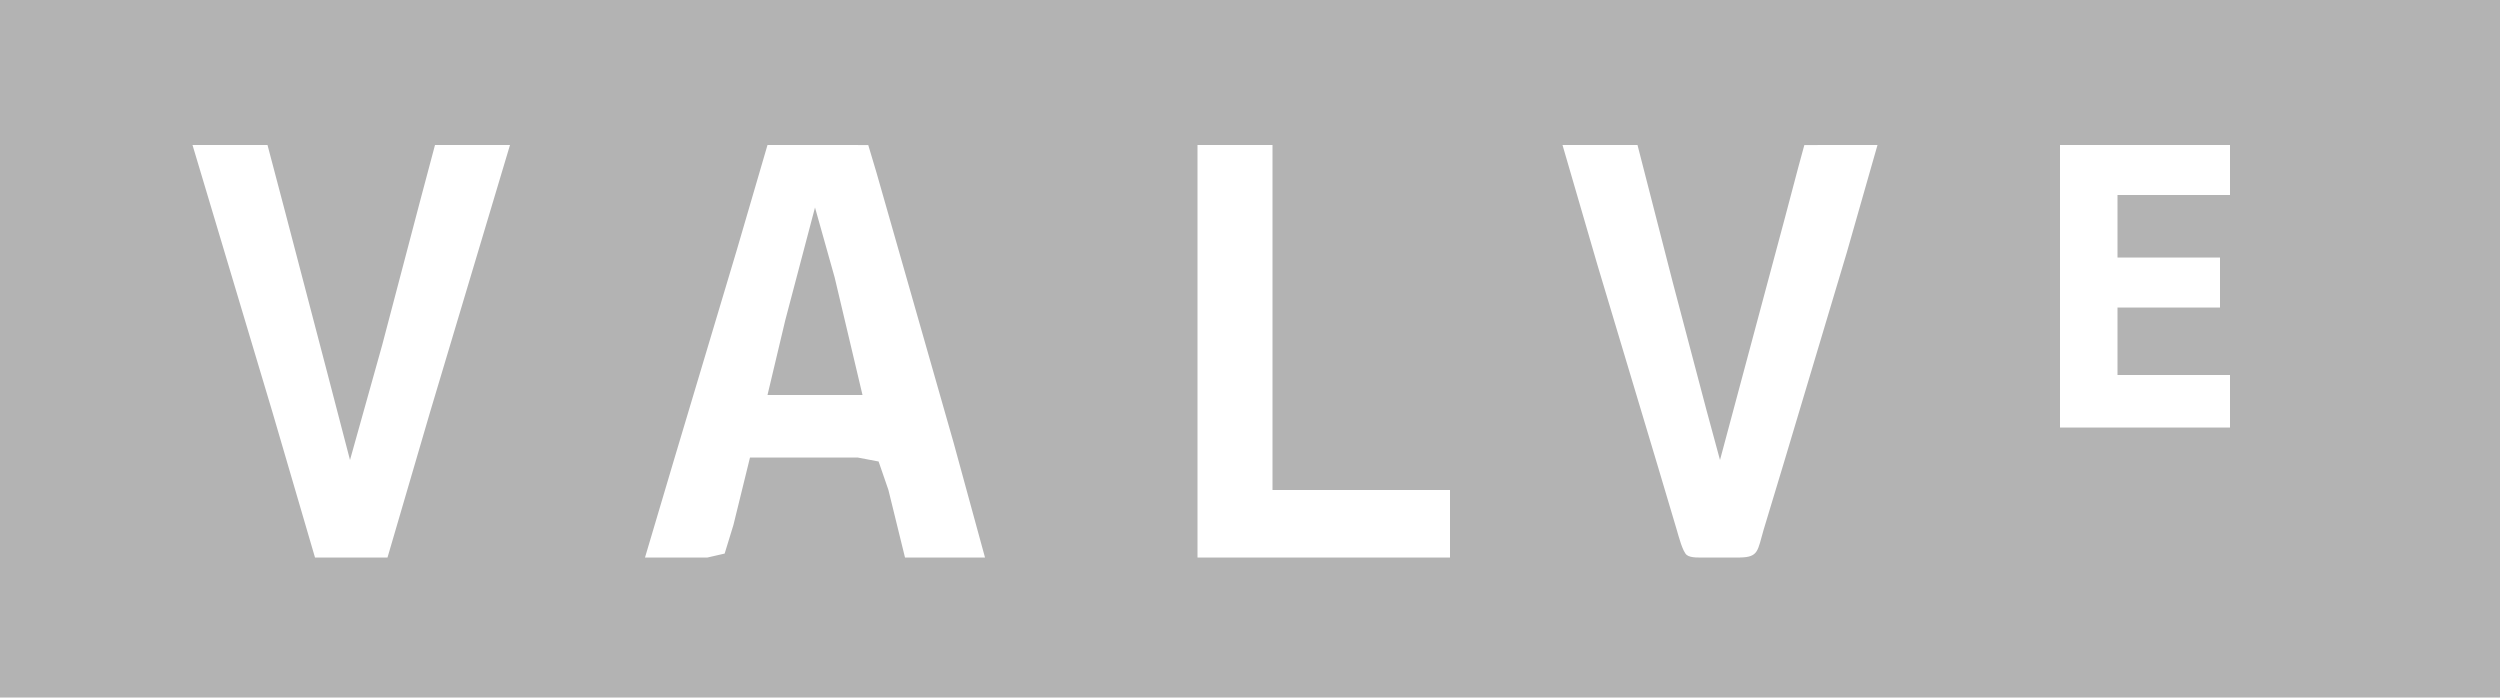 <?xml version="1.0" encoding="UTF-8" standalone="no"?>
<svg
   width="352.734mm"
   height="98.413mm"
   viewBox="0 0 1000 279"
   version="1.1"
   id="svg114"
   sodipodi:docname="valve.svg"
   inkscape:version="1.2.1 (9c6d41e410, 2022-07-14)"
   xmlns:inkscape="http://www.inkscape.org/namespaces/inkscape"
   xmlns:sodipodi="http://sodipodi.sourceforge.net/DTD/sodipodi-0.dtd"
   xmlns="http://www.w3.org/2000/svg"
   xmlns:svg="http://www.w3.org/2000/svg">
  <defs
     id="defs118" />
  <sodipodi:namedview
     id="namedview116"
     pagecolor="#ffffff"
     bordercolor="#000000"
     borderopacity="0.25"
     inkscape:showpageshadow="2"
     inkscape:pageopacity="0.0"
     inkscape:pagecheckerboard="0"
     inkscape:deskcolor="#d1d1d1"
     inkscape:document-units="mm"
     showgrid="false"
     inkscape:zoom="0.63448791"
     inkscape:cx="734.45055"
     inkscape:cy="392.44246"
     inkscape:window-width="1920"
     inkscape:window-height="1137"
     inkscape:window-x="-8"
     inkscape:window-y="-8"
     inkscape:window-maximized="1"
     inkscape:current-layer="svg114" />
  <path
     id="Auswahl"
     fill="none"
     stroke="#000000"
     stroke-width="1"
     d="M 0,0 H 1000 V 279 H 0 Z M 107,58 H 77 l 32.02,107 16.98,58 h 29 L 171.98,165 204,58 h -30 l -6.12,23 -15,57 L 140,184 130.88,149 114.12,85 Z M 394,223 381.42,177 358.29,96 350.58,69 347.3,58.027 339,58 h -32 l -12.28,42 -25.14,84 -11.58,39 h 25 l 6.86,-1.57 3.51,-11.43 6.63,-27 h 43 l 8.44,1.6 3.93,11.4 6.63,27 z M 509,58 h -30 v 165 h 101 v -27 h -71 z m 146,0 h -30 l 13.98,48 24,80 7.74,26 c 0.68,2.26 2.3,8.69 4,10.01 1.62,1.25 5.28,0.99 7.28,0.99 h 14 c 7.48,-0.13 7,-2.72 9.42,-11 l 8.16,-27 25.14,-84 L 751,58 h -21 l -8.27,0.037 L 719.29,67 714,87 l -26,97 -5.42,-20 -13.46,-51 z m 237,0 h -68 v 113 h 68 v -21 h -45 v -27 h 41 V 103 H 847 V 78 h 45 z m -566,25 7.87,28 11.13,47 h -38 l 7.13,-30 z"
     sodipodi:nodetypes="cccccccccccccccccccccccccccccccccccccccccccccccccccscccccccccccccccccccccccccccccccc"
     style="fill:#b3b3b3;stroke-width:0;stroke-dasharray:none" />
</svg>
